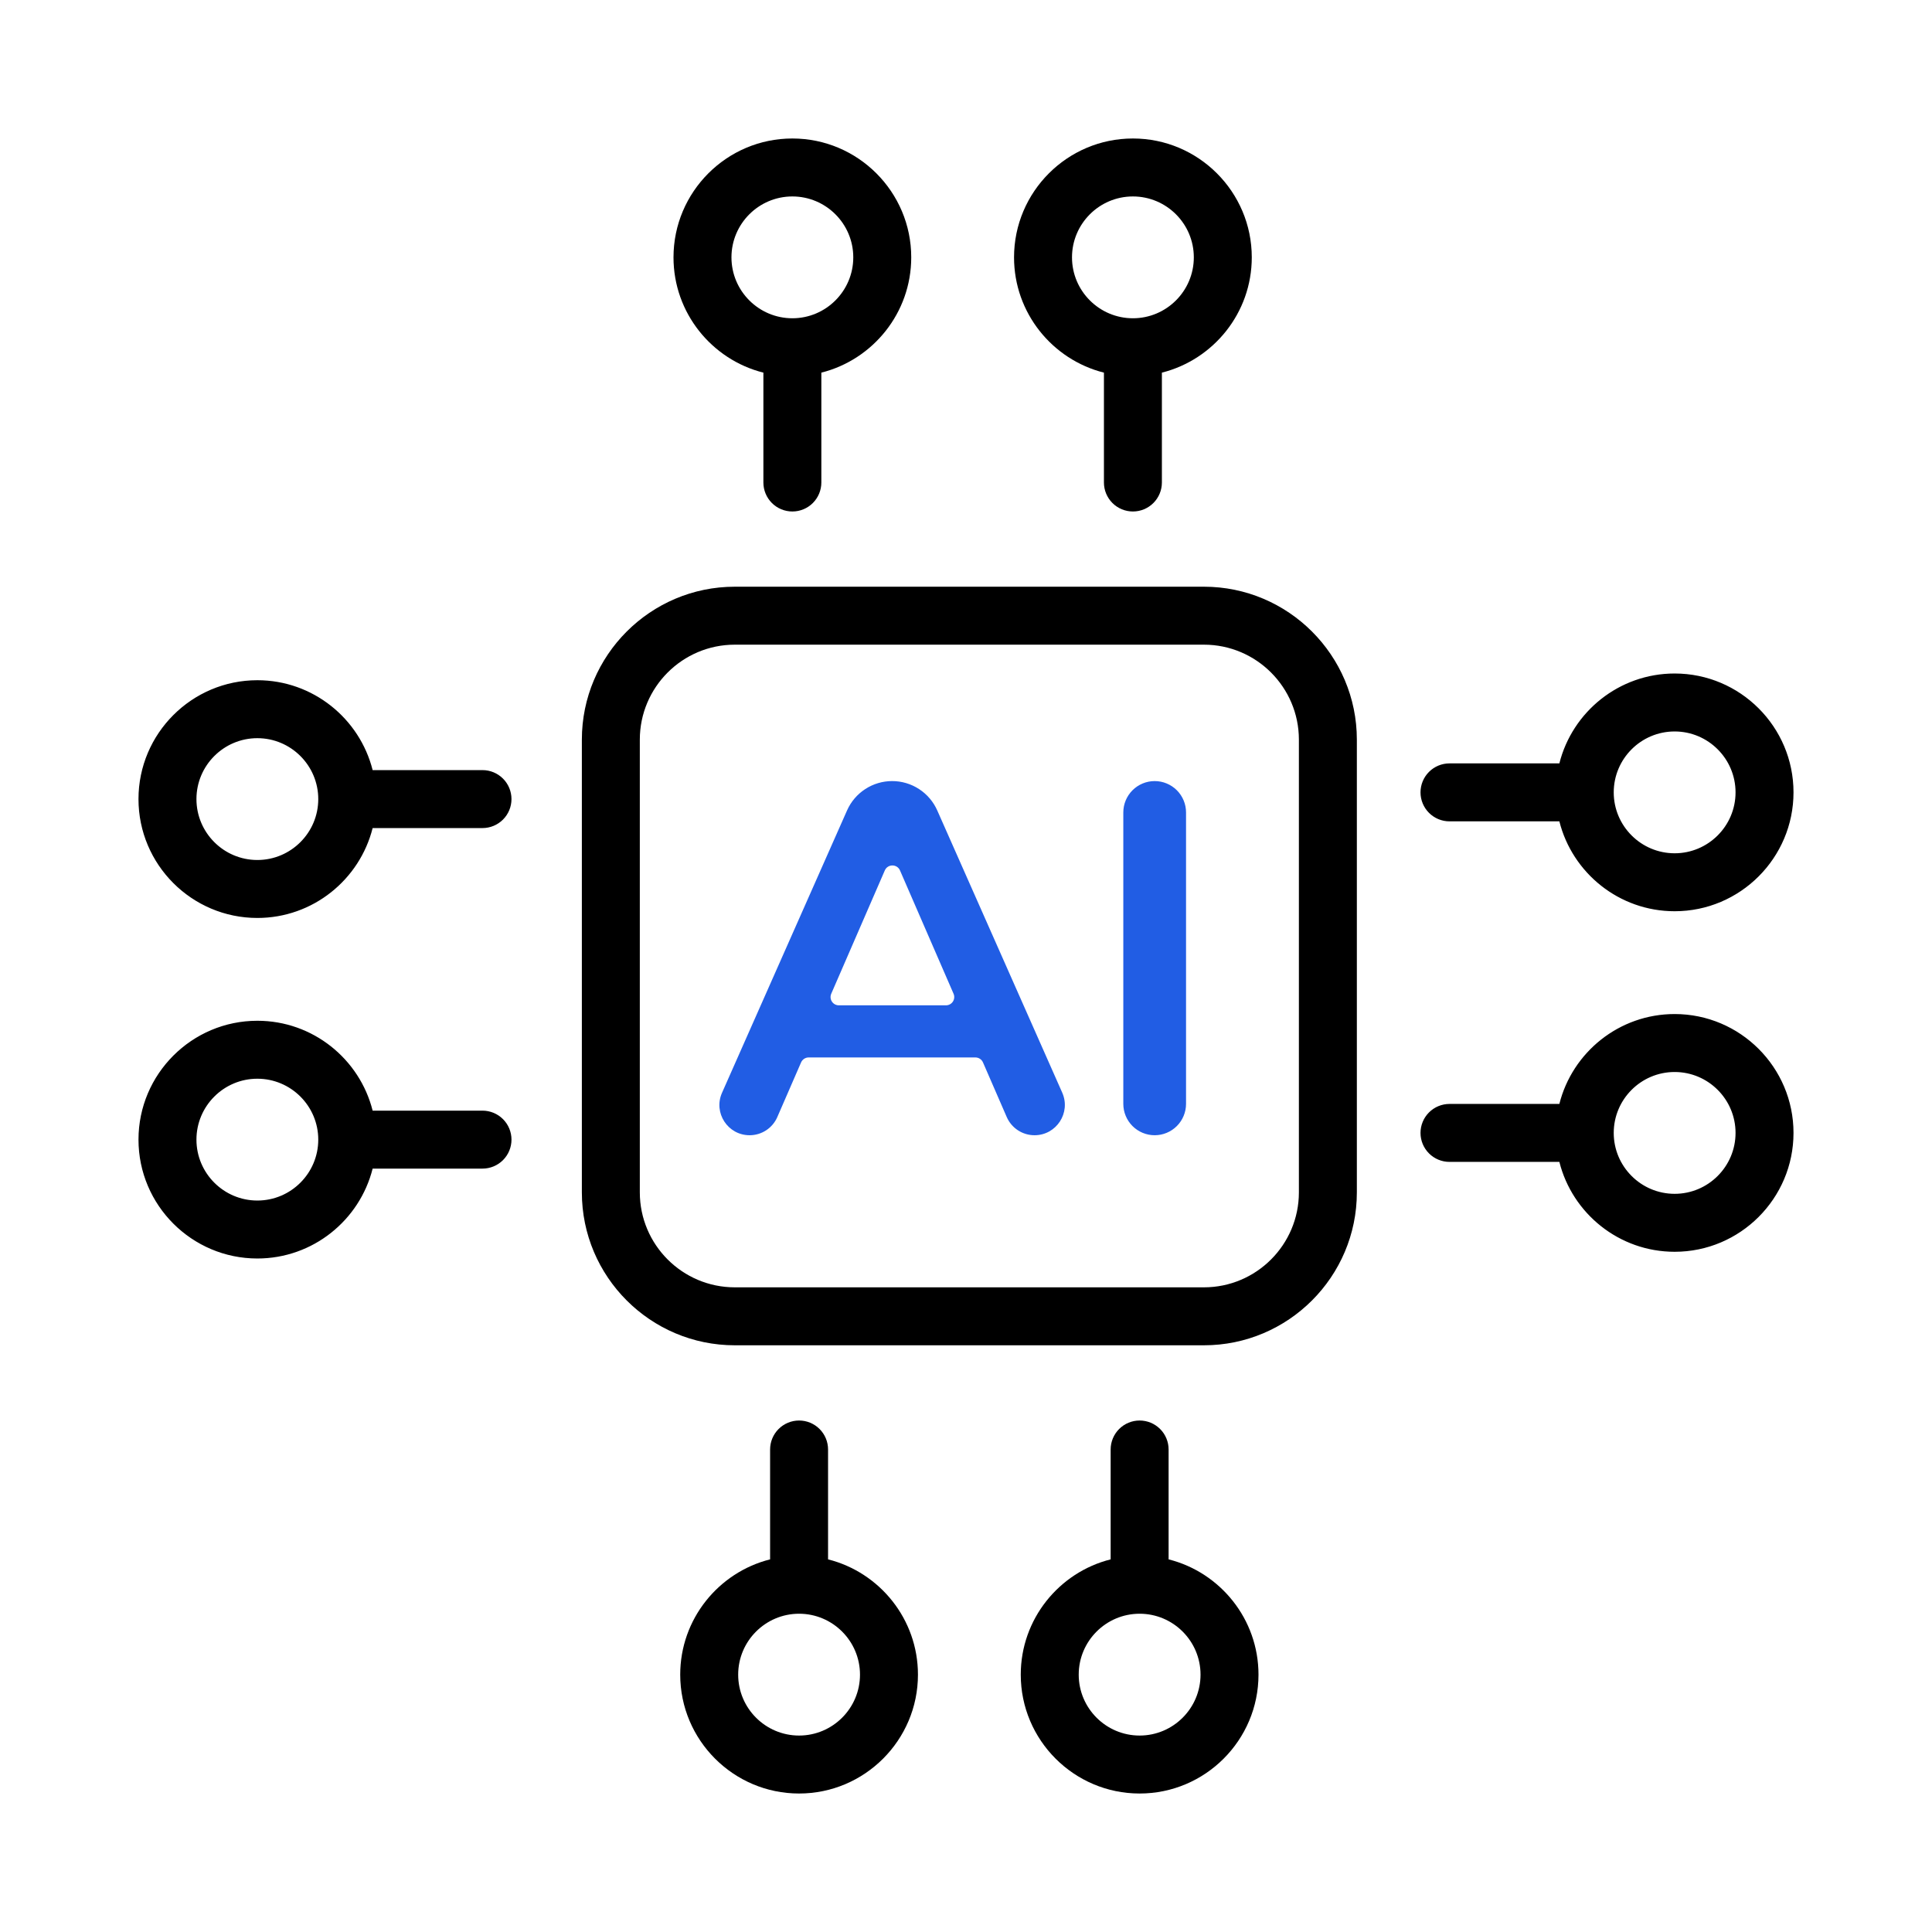 <svg xmlns="http://www.w3.org/2000/svg" width="512" height="512" viewBox="0 0 512 512" fill="none"><path d="M319.05 155.484H194.728C172.38 155.484 154.198 173.666 154.198 196.014V315.986C154.198 338.334 172.38 356.516 194.728 356.516H319.05C341.398 356.516 359.58 338.334 359.58 315.986V196.014C359.58 173.666 341.399 155.484 319.05 155.484ZM344.22 315.986C344.22 329.864 332.929 341.156 319.05 341.156H194.728C180.849 341.156 169.558 329.864 169.558 315.986V196.014C169.558 182.136 180.849 170.844 194.728 170.844H319.05C332.929 170.844 344.22 182.136 344.22 196.014V315.986ZM202.306 98.752V127.869C202.306 129.906 203.115 131.859 204.555 133.3C205.995 134.74 207.949 135.549 209.986 135.549C212.022 135.549 213.976 134.74 215.416 133.3C216.856 131.859 217.666 129.906 217.666 127.869V98.752C231.336 95.315 241.487 82.924 241.487 68.203C241.487 50.832 227.356 36.701 209.986 36.701C192.616 36.701 178.484 50.832 178.484 68.203C178.484 82.924 188.636 95.315 202.306 98.752ZM209.986 52.061C218.886 52.061 226.127 59.302 226.127 68.203C226.127 77.102 218.886 84.344 209.986 84.344C201.085 84.344 193.844 77.102 193.844 68.203C193.844 59.302 201.085 52.061 209.986 52.061ZM292.553 98.752V127.869C292.553 129.906 293.362 131.859 294.802 133.3C296.243 134.74 298.196 135.549 300.233 135.549C302.27 135.549 304.223 134.74 305.663 133.3C307.104 131.859 307.913 129.906 307.913 127.869V98.752C321.583 95.315 331.734 82.924 331.734 68.203C331.734 50.832 317.603 36.701 300.233 36.701C282.863 36.701 268.731 50.832 268.731 68.203C268.731 82.924 278.883 95.315 292.553 98.752ZM300.233 52.061C309.133 52.061 316.374 59.302 316.374 68.203C316.374 77.102 309.133 84.344 300.233 84.344C291.332 84.344 284.091 77.102 284.091 68.203C284.091 59.302 291.331 52.061 300.233 52.061ZM309.693 413.248V384.131C309.693 382.094 308.883 380.141 307.443 378.701C306.003 377.26 304.049 376.451 302.013 376.451C299.976 376.451 298.022 377.26 296.582 378.701C295.142 380.141 294.333 382.094 294.333 384.131V413.248C280.662 416.685 270.511 429.076 270.511 443.798C270.511 461.168 284.642 475.299 302.013 475.299C319.383 475.299 333.514 461.168 333.514 443.798C333.514 429.076 323.362 416.685 309.693 413.248ZM302.013 459.939C293.112 459.939 285.871 452.698 285.871 443.798C285.871 434.898 293.112 427.656 302.013 427.656C310.913 427.656 318.154 434.898 318.154 443.798C318.154 452.698 310.913 459.939 302.013 459.939ZM219.445 413.248V384.131C219.445 382.094 218.636 380.141 217.196 378.701C215.756 377.26 213.802 376.451 211.765 376.451C209.728 376.451 207.775 377.26 206.335 378.701C204.894 380.141 204.085 382.094 204.085 384.131V413.248C190.415 416.685 180.264 429.076 180.264 443.798C180.264 461.168 194.395 475.299 211.765 475.299C229.135 475.299 243.267 461.168 243.267 443.798C243.267 429.076 233.115 416.685 219.445 413.248ZM211.765 459.939C202.865 459.939 195.624 452.698 195.624 443.798C195.624 434.898 202.865 427.656 211.765 427.656C220.666 427.656 227.907 434.898 227.907 443.798C227.907 452.698 220.667 459.939 211.765 459.939ZM384.13 217.667H413.247C416.684 231.337 429.076 241.488 443.798 241.488C461.167 241.488 475.298 227.357 475.298 209.987C475.298 192.616 461.167 178.485 443.798 178.485C429.077 178.485 416.684 188.637 413.247 202.307H384.13C382.093 202.307 380.14 203.116 378.7 204.556C377.259 205.996 376.45 207.95 376.45 209.987C376.45 212.023 377.259 213.977 378.7 215.417C380.14 216.857 382.093 217.667 384.13 217.667ZM443.798 193.845C452.696 193.845 459.938 201.087 459.938 209.987C459.938 218.887 452.697 226.128 443.798 226.128C434.896 226.128 427.655 218.887 427.655 209.987C427.655 201.086 434.896 193.845 443.797 193.845H443.798ZM443.798 268.732C429.076 268.732 416.684 278.883 413.247 292.554H384.13C382.093 292.554 380.14 293.363 378.7 294.803C377.259 296.243 376.45 298.197 376.45 300.234C376.45 302.271 377.259 304.224 378.7 305.664C380.14 307.105 382.093 307.914 384.13 307.914H413.247C416.684 321.583 429.076 331.735 443.798 331.735C461.167 331.735 475.298 317.604 475.298 300.234C475.298 282.864 461.167 268.732 443.798 268.732ZM443.798 316.375C434.896 316.375 427.655 309.134 427.655 300.234C427.655 291.333 434.896 284.092 443.797 284.092C452.697 284.092 459.938 291.332 459.938 300.234C459.938 309.135 452.697 316.375 443.797 316.375H443.798ZM127.868 294.333H98.754C95.315 280.663 82.924 270.512 68.203 270.512C50.833 270.512 36.701 284.643 36.701 302.013C36.701 319.383 50.833 333.515 68.202 333.515C82.924 333.515 95.315 323.363 98.754 309.693H127.869C129.906 309.693 131.859 308.884 133.3 307.444C134.74 306.004 135.549 304.05 135.549 302.013C135.549 299.977 134.74 298.023 133.3 296.583C131.859 295.143 129.906 294.333 127.869 294.333H127.868ZM68.202 318.155C59.301 318.155 52.06 310.913 52.06 302.013C52.06 293.113 59.301 285.872 68.201 285.872C77.102 285.872 84.343 293.113 84.343 302.013C84.343 310.913 77.103 318.155 68.202 318.155ZM127.868 204.086H98.754C95.313 190.417 82.923 180.265 68.201 180.265C50.83 180.265 36.699 194.396 36.699 211.766C36.699 229.136 50.83 243.268 68.2 243.268C82.922 243.268 95.313 233.117 98.752 219.446H127.867C129.904 219.446 131.857 218.637 133.298 217.197C134.738 215.757 135.547 213.803 135.547 211.766C135.547 209.729 134.738 207.776 133.298 206.336C131.857 204.895 129.905 204.086 127.868 204.086ZM68.202 227.908C59.301 227.908 52.06 220.668 52.06 211.766C52.06 202.865 59.301 195.625 68.201 195.625C77.102 195.625 84.343 202.866 84.343 211.766C84.343 220.667 77.103 227.908 68.202 227.908Z" fill="black"></path><path d="M248.383 214.774C247.358 212.459 245.683 210.492 243.561 209.11C241.439 207.729 238.961 206.994 236.43 206.994C233.898 206.994 231.421 207.729 229.299 209.11C227.177 210.492 225.501 212.459 224.476 214.774L191.339 289.608C188.996 294.898 192.87 300.85 198.655 300.85C200.214 300.85 201.739 300.394 203.043 299.54C204.346 298.685 205.372 297.468 205.993 296.039L212.294 281.552C212.465 281.16 212.746 280.827 213.104 280.592C213.461 280.358 213.88 280.233 214.307 280.233H258.488C259.361 280.233 260.152 280.751 260.5 281.552L266.792 296.021C267.416 297.456 268.446 298.677 269.754 299.535C271.063 300.393 272.593 300.85 274.158 300.85C279.965 300.85 283.853 294.877 281.502 289.565L248.383 214.774ZM250.69 266.423H222.3C221.937 266.423 221.578 266.332 221.258 266.159C220.938 265.986 220.665 265.736 220.466 265.432C220.266 265.128 220.145 264.779 220.114 264.416C220.083 264.053 220.142 263.689 220.287 263.355L234.483 230.675C235.247 228.915 237.743 228.915 238.508 230.675L252.703 263.355C252.848 263.689 252.907 264.053 252.876 264.416C252.845 264.779 252.724 265.128 252.525 265.432C252.325 265.736 252.053 265.986 251.732 266.159C251.412 266.332 251.054 266.423 250.69 266.423ZM306.001 206.995C303.797 206.995 301.683 207.871 300.124 209.429C298.565 210.988 297.689 213.102 297.689 215.307V292.537C297.689 294.741 298.565 296.855 300.124 298.414C301.683 299.973 303.797 300.849 306.001 300.849C308.206 300.849 310.32 299.973 311.879 298.414C313.437 296.855 314.313 294.741 314.313 292.537V215.307C314.313 213.102 313.437 210.988 311.879 209.429C310.32 207.871 308.206 206.995 306.001 206.995Z" fill="#215DE4"></path></svg>